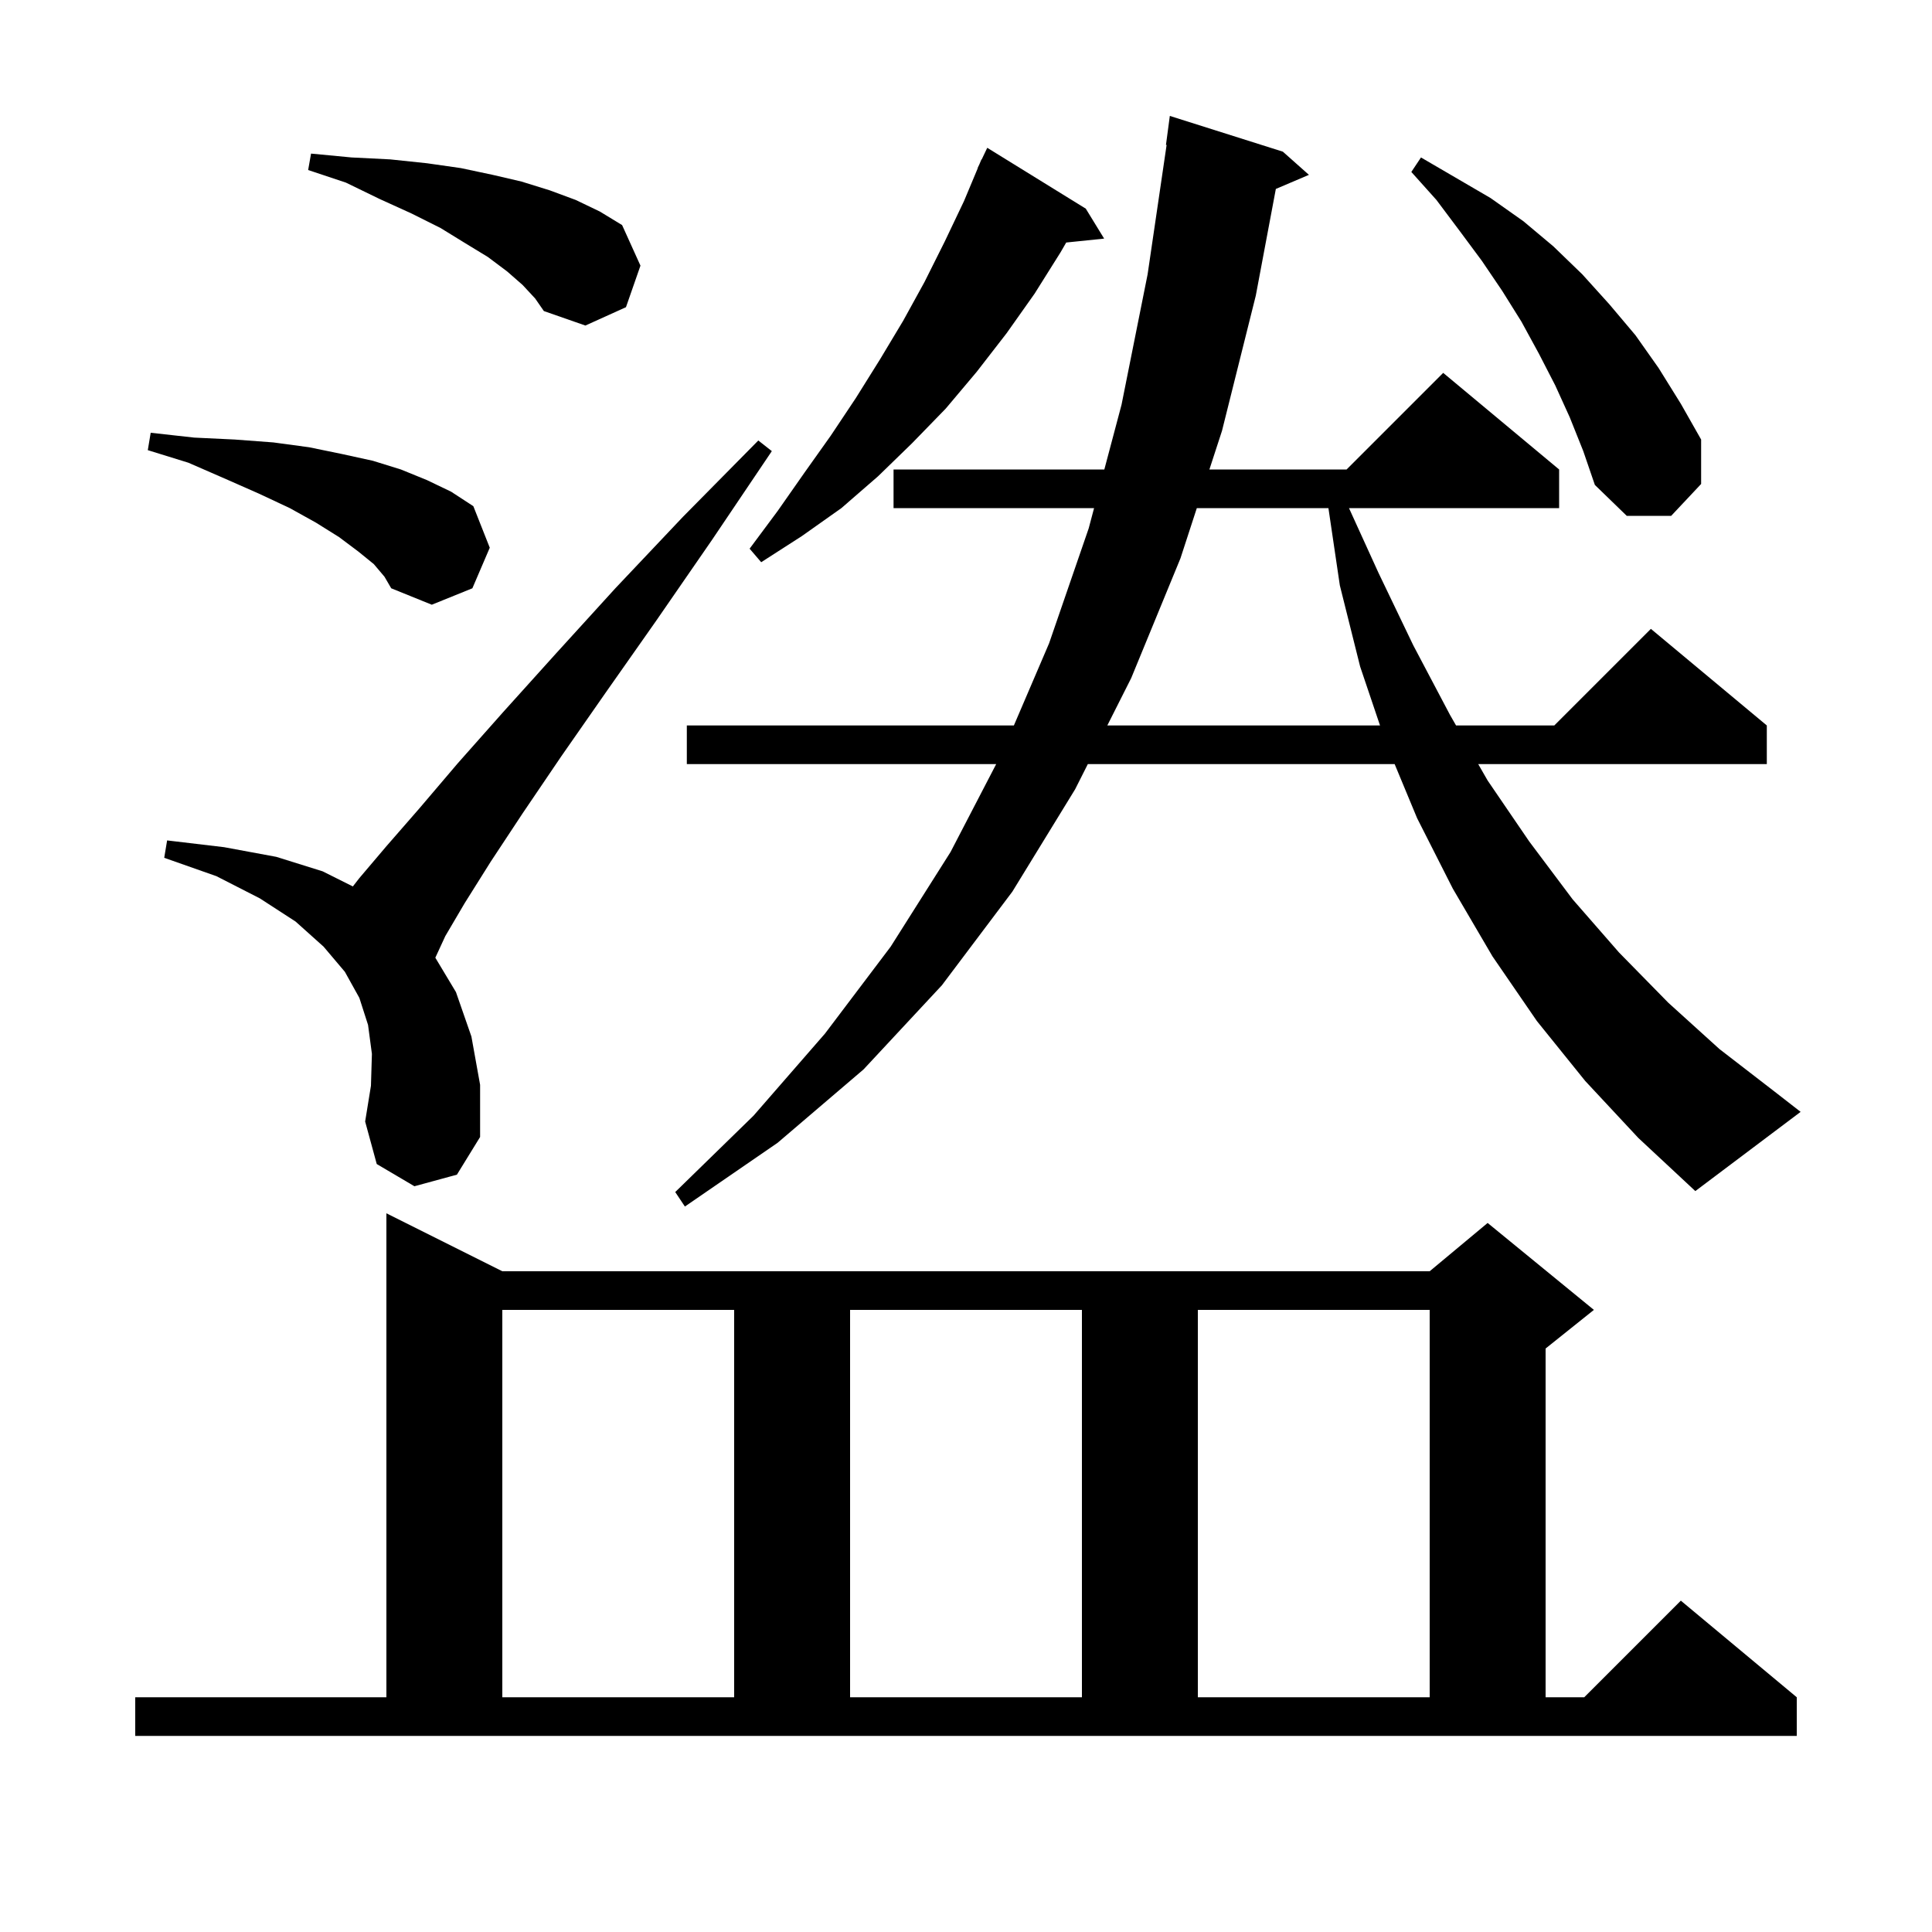 <svg xmlns="http://www.w3.org/2000/svg" xmlns:xlink="http://www.w3.org/1999/xlink" version="1.1" baseProfile="full" viewBox="0 0 200 200" width="200" height="200"><g fill="currentColor"><path d="M 14.0 175.7 L 40.0 175.7 L 40.0 125.6 L 52.0 131.6 L 148.0 131.6 L 154.0 126.6 L 165.0 135.6 L 160.0 139.6 L 160.0 175.7 L 164.0 175.7 L 174.0 165.7 L 186.0 175.7 L 186.0 179.7 L 14.0 179.7 Z M 52.0 135.6 L 52.0 175.7 L 76.0 175.7 L 76.0 135.6 Z M 88.0 135.6 L 88.0 175.7 L 112.0 175.7 L 112.0 135.6 Z M 124.0 135.6 L 124.0 175.7 L 148.0 175.7 L 148.0 135.6 Z M 164.1 111.9 L 159.1 105.7 L 154.5 99.0 L 150.4 92.0 L 146.7 84.7 L 144.373 79.1 L 112.611 79.1 L 111.3 81.7 L 104.8 92.3 L 97.5 102.0 L 89.4 110.7 L 80.5 118.3 L 70.9 124.9 L 69.9 123.4 L 78.0 115.5 L 85.4 107.0 L 92.2 98.0 L 98.4 88.2 L 103.125 79.1 L 71.1 79.1 L 71.1 75.1 L 104.957 75.1 L 108.6 66.6 L 112.7 54.7 L 113.258 52.6 L 92.5 52.6 L 92.5 48.6 L 114.32 48.6 L 116.1 41.9 L 118.8 28.4 L 120.767 15.004 L 120.7 15.0 L 121.1 12.0 L 132.8 15.7 L 135.5 18.1 L 132.075 19.559 L 130.0 30.6 L 126.5 44.6 L 125.197 48.6 L 139.4 48.6 L 149.4 38.6 L 161.4 48.6 L 161.4 52.6 L 139.647 52.6 L 142.7 59.3 L 146.3 66.8 L 150.1 74.0 L 150.731 75.1 L 160.9 75.1 L 170.9 65.1 L 182.9 75.1 L 182.9 79.1 L 153.025 79.1 L 154.0 80.8 L 158.3 87.1 L 162.8 93.1 L 167.6 98.6 L 172.7 103.8 L 178.0 108.6 L 183.7 113.0 L 186.4 115.1 L 175.5 123.3 L 169.6 117.8 Z M 42.9 122.8 L 39.0 120.5 L 37.8 116.1 L 38.4 112.4 L 38.5 109.1 L 38.1 106.1 L 37.2 103.3 L 35.7 100.6 L 33.5 98.0 L 30.6 95.4 L 26.9 93.0 L 22.4 90.7 L 17.0 88.8 L 17.3 87.0 L 23.2 87.7 L 28.6 88.7 L 33.4 90.2 L 36.528 91.764 L 37.2 90.9 L 40.0 87.6 L 43.4 83.7 L 47.4 79.0 L 52.1 73.7 L 57.6 67.6 L 63.7 60.9 L 70.7 53.5 L 78.5 45.6 L 79.9 46.7 L 73.7 55.9 L 67.9 64.3 L 62.7 71.7 L 58.1 78.3 L 54.1 84.2 L 50.8 89.2 L 48.1 93.5 L 46.1 96.9 L 45.065 99.142 L 47.2 102.7 L 48.8 107.3 L 49.7 112.3 L 49.7 117.7 L 47.3 121.6 Z M 123.894 52.6 L 122.2 57.8 L 117.1 70.2 L 114.629 75.1 L 142.859 75.1 L 140.8 69.0 L 138.7 60.6 L 137.518 52.6 Z M 38.7 58.4 L 37.1 57.1 L 35.1 55.6 L 32.7 54.1 L 30.0 52.6 L 26.8 51.1 L 23.4 49.6 L 19.5 47.9 L 15.3 46.6 L 15.6 44.8 L 20.1 45.3 L 24.3 45.5 L 28.3 45.8 L 32.0 46.3 L 35.4 47.0 L 38.6 47.7 L 41.5 48.6 L 44.2 49.7 L 46.7 50.9 L 49.0 52.4 L 50.7 56.7 L 48.9 60.9 L 44.7 62.6 L 40.5 60.9 L 39.8 59.7 Z M 112.4 21.6 L 114.3 24.7 L 110.374 25.106 L 109.8 26.1 L 107.1 30.4 L 104.2 34.5 L 101.1 38.5 L 97.9 42.3 L 94.4 45.9 L 90.9 49.3 L 87.1 52.6 L 83.0 55.5 L 78.8 58.2 L 77.6 56.8 L 80.5 52.9 L 83.3 48.9 L 86.0 45.1 L 88.6 41.2 L 91.1 37.2 L 93.5 33.2 L 95.7 29.2 L 97.8 25.0 L 99.8 20.8 L 101.22 17.408 L 101.2 17.4 L 101.392 16.996 L 101.6 16.5 L 101.623 16.511 L 102.2 15.3 Z M 162.5 43.2 L 161.0 39.9 L 159.3 36.6 L 157.5 33.3 L 155.5 30.1 L 153.4 27.0 L 151.1 23.9 L 148.7 20.7 L 146.1 17.8 L 147.1 16.3 L 154.3 20.5 L 157.7 22.9 L 160.8 25.5 L 163.8 28.4 L 166.6 31.5 L 169.3 34.7 L 171.7 38.1 L 174.0 41.8 L 176.1 45.5 L 176.1 50.1 L 173.0 53.4 L 168.4 53.4 L 165.1 50.2 L 163.9 46.7 Z M 54.1 29.5 L 52.5 28.1 L 50.5 26.6 L 48.2 25.2 L 45.6 23.6 L 42.6 22.1 L 39.3 20.6 L 35.8 18.9 L 31.9 17.6 L 32.2 15.9 L 36.4 16.3 L 40.4 16.5 L 44.2 16.9 L 47.7 17.4 L 51.0 18.1 L 54.0 18.8 L 56.9 19.7 L 59.6 20.7 L 62.1 21.9 L 64.4 23.3 L 66.3 27.5 L 64.8 31.8 L 60.6 33.7 L 56.3 32.2 L 55.4 30.9 Z "/></g></svg>